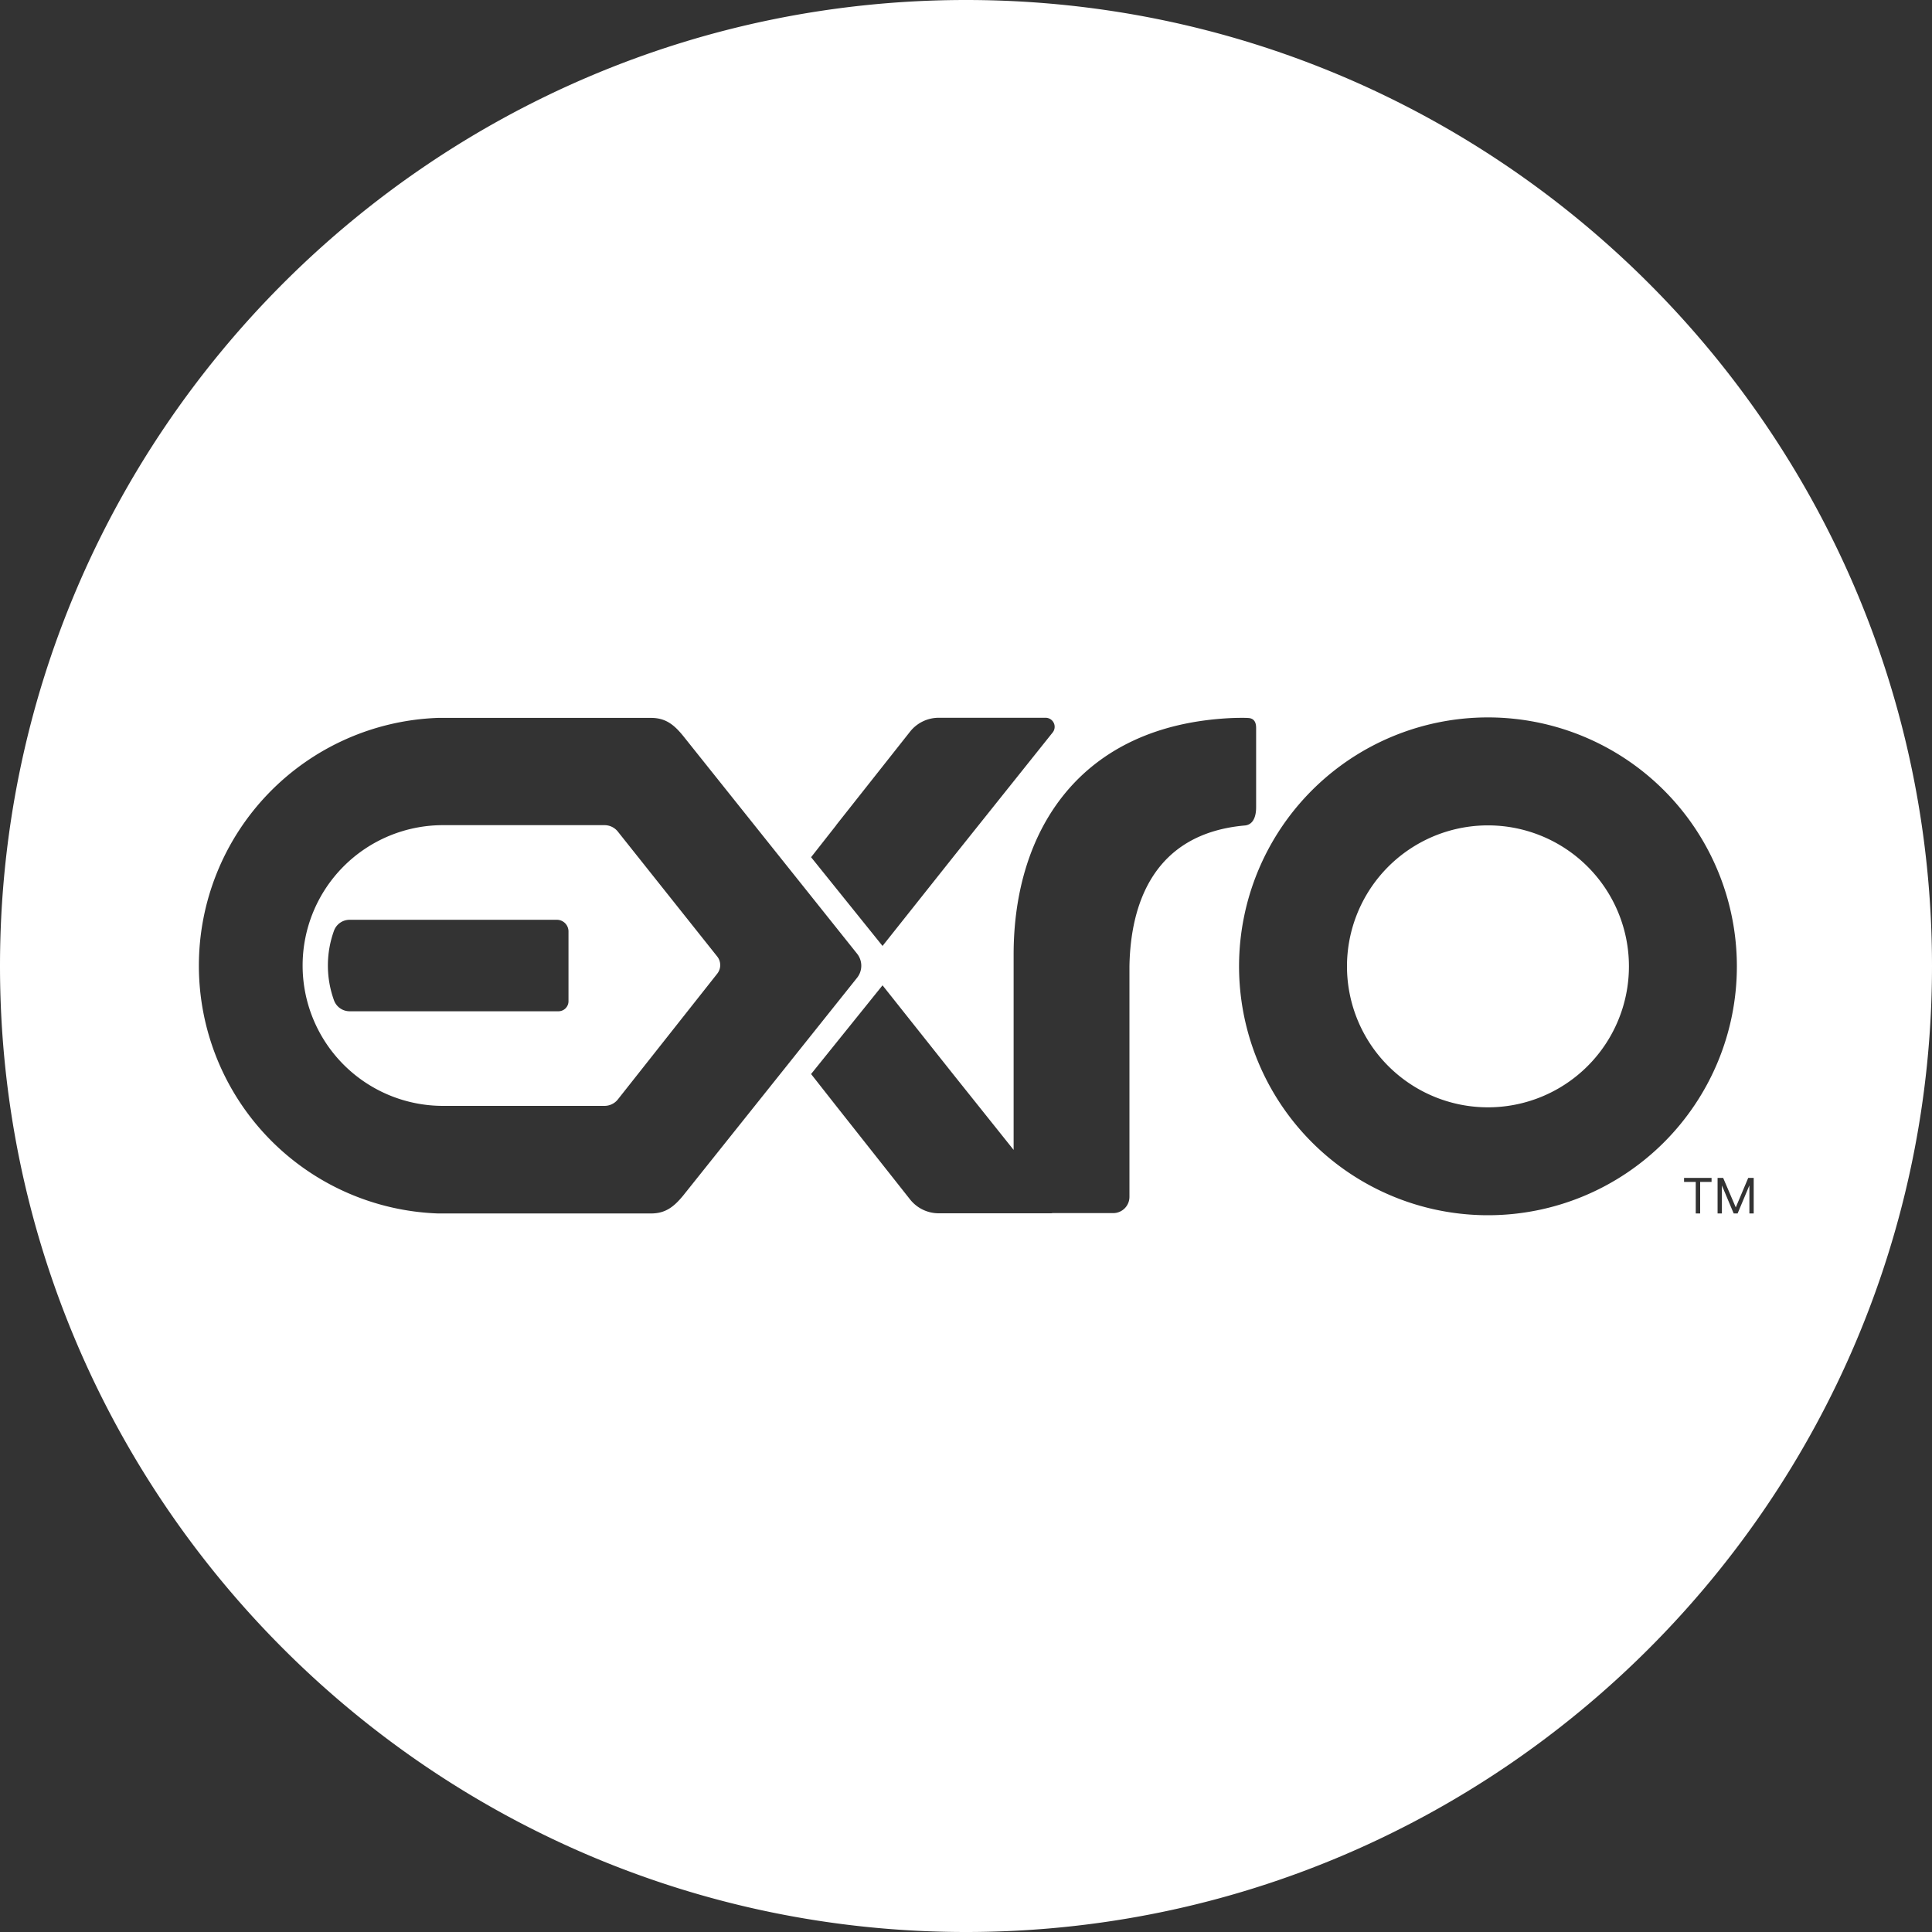 <svg id="Layer_1" data-name="Layer 1" xmlns="http://www.w3.org/2000/svg" viewBox="0 0 600 600"><rect x="0" y="0" width="600" height="600" fill="#333333" stroke="none"/><defs><style>.cls-1{fill:#fff;}</style></defs><path class="cls-1" d="M462.11,256.33a43.78,43.78,0,1,0,43.77,43.78A43.78,43.78,0,0,0,462.11,256.33Z"/><path class="cls-1" d="M191.8,258.16a5.31,5.31,0,0,0-4.06-1.9H137.57v0h0a43.59,43.59,0,1,0,0,87.18h0v0h50.17a5.31,5.31,0,0,0,4.06-1.9l30.94-39.15a4.3,4.3,0,0,0,0-5.34Zm-15.25,52.78a3.12,3.12,0,0,1-3.12,3.12H108.57a5.17,5.17,0,0,1-4.82-3.33,31.79,31.79,0,0,1,0-21.76,5.16,5.16,0,0,1,4.82-3.32h64.37a3.61,3.61,0,0,1,3.61,3.61Z"/><path class="cls-1" d="M300,0C134.58,0,0,134.58,0,300S134.58,600,300,600,600,465.42,600,300,465.42,0,300,0ZM259.7,256.23l22.92-29a11.35,11.35,0,0,1,8.92-4.32h33.19a2.81,2.81,0,0,1,2.19,4.56l-30.6,38.3-22.24,28-22.19-27.56,7.81-9.94ZM202.23,376.85H136.09l-.1,0a77,77,0,0,1,0-153.9l.1,0h66.14c4.57,0,7.19,2.24,9.91,5.57l54,67.62a6,6,0,0,1,0,7.56l-54,67.62C209.42,374.61,206.8,376.85,202.23,376.85Zm148.53-76.76v0c0,6.83,0-1.08,0,71.57a5.05,5.05,0,0,1-4.9,5.08h-19a1.93,1.93,0,0,1-.41.06H291.54a11.35,11.35,0,0,1-8.92-4.32l-22.92-29h0l-7.81-9.93L274.08,306l22.24,28,18.47,23.11c0-23.49,0-60.62,0-60.68,0-38.55,20.68-71.32,67.84-73.44,0,0,3.6-.13,5.15,0s2.32,1.14,2.32,3.09v24.65c0,2.58-.75,5.45-3.62,5.64C358.13,258.94,351.09,280.91,350.76,300.09ZM462.11,377.4a77.3,77.3,0,1,1,77.29-77.29A77.29,77.29,0,0,1,462.11,377.4Zm69.43-10.34H528v9.79h-1.37v-9.79H523V365.8h8.54Zm11.75,9.79v-8.71l-3.66,8.71h-1.22l-3.66-8.71v8.71h-1.34V365.8h1.73l3.92,9.17,3.87-9.17h1.7v11.05Z"/></svg>